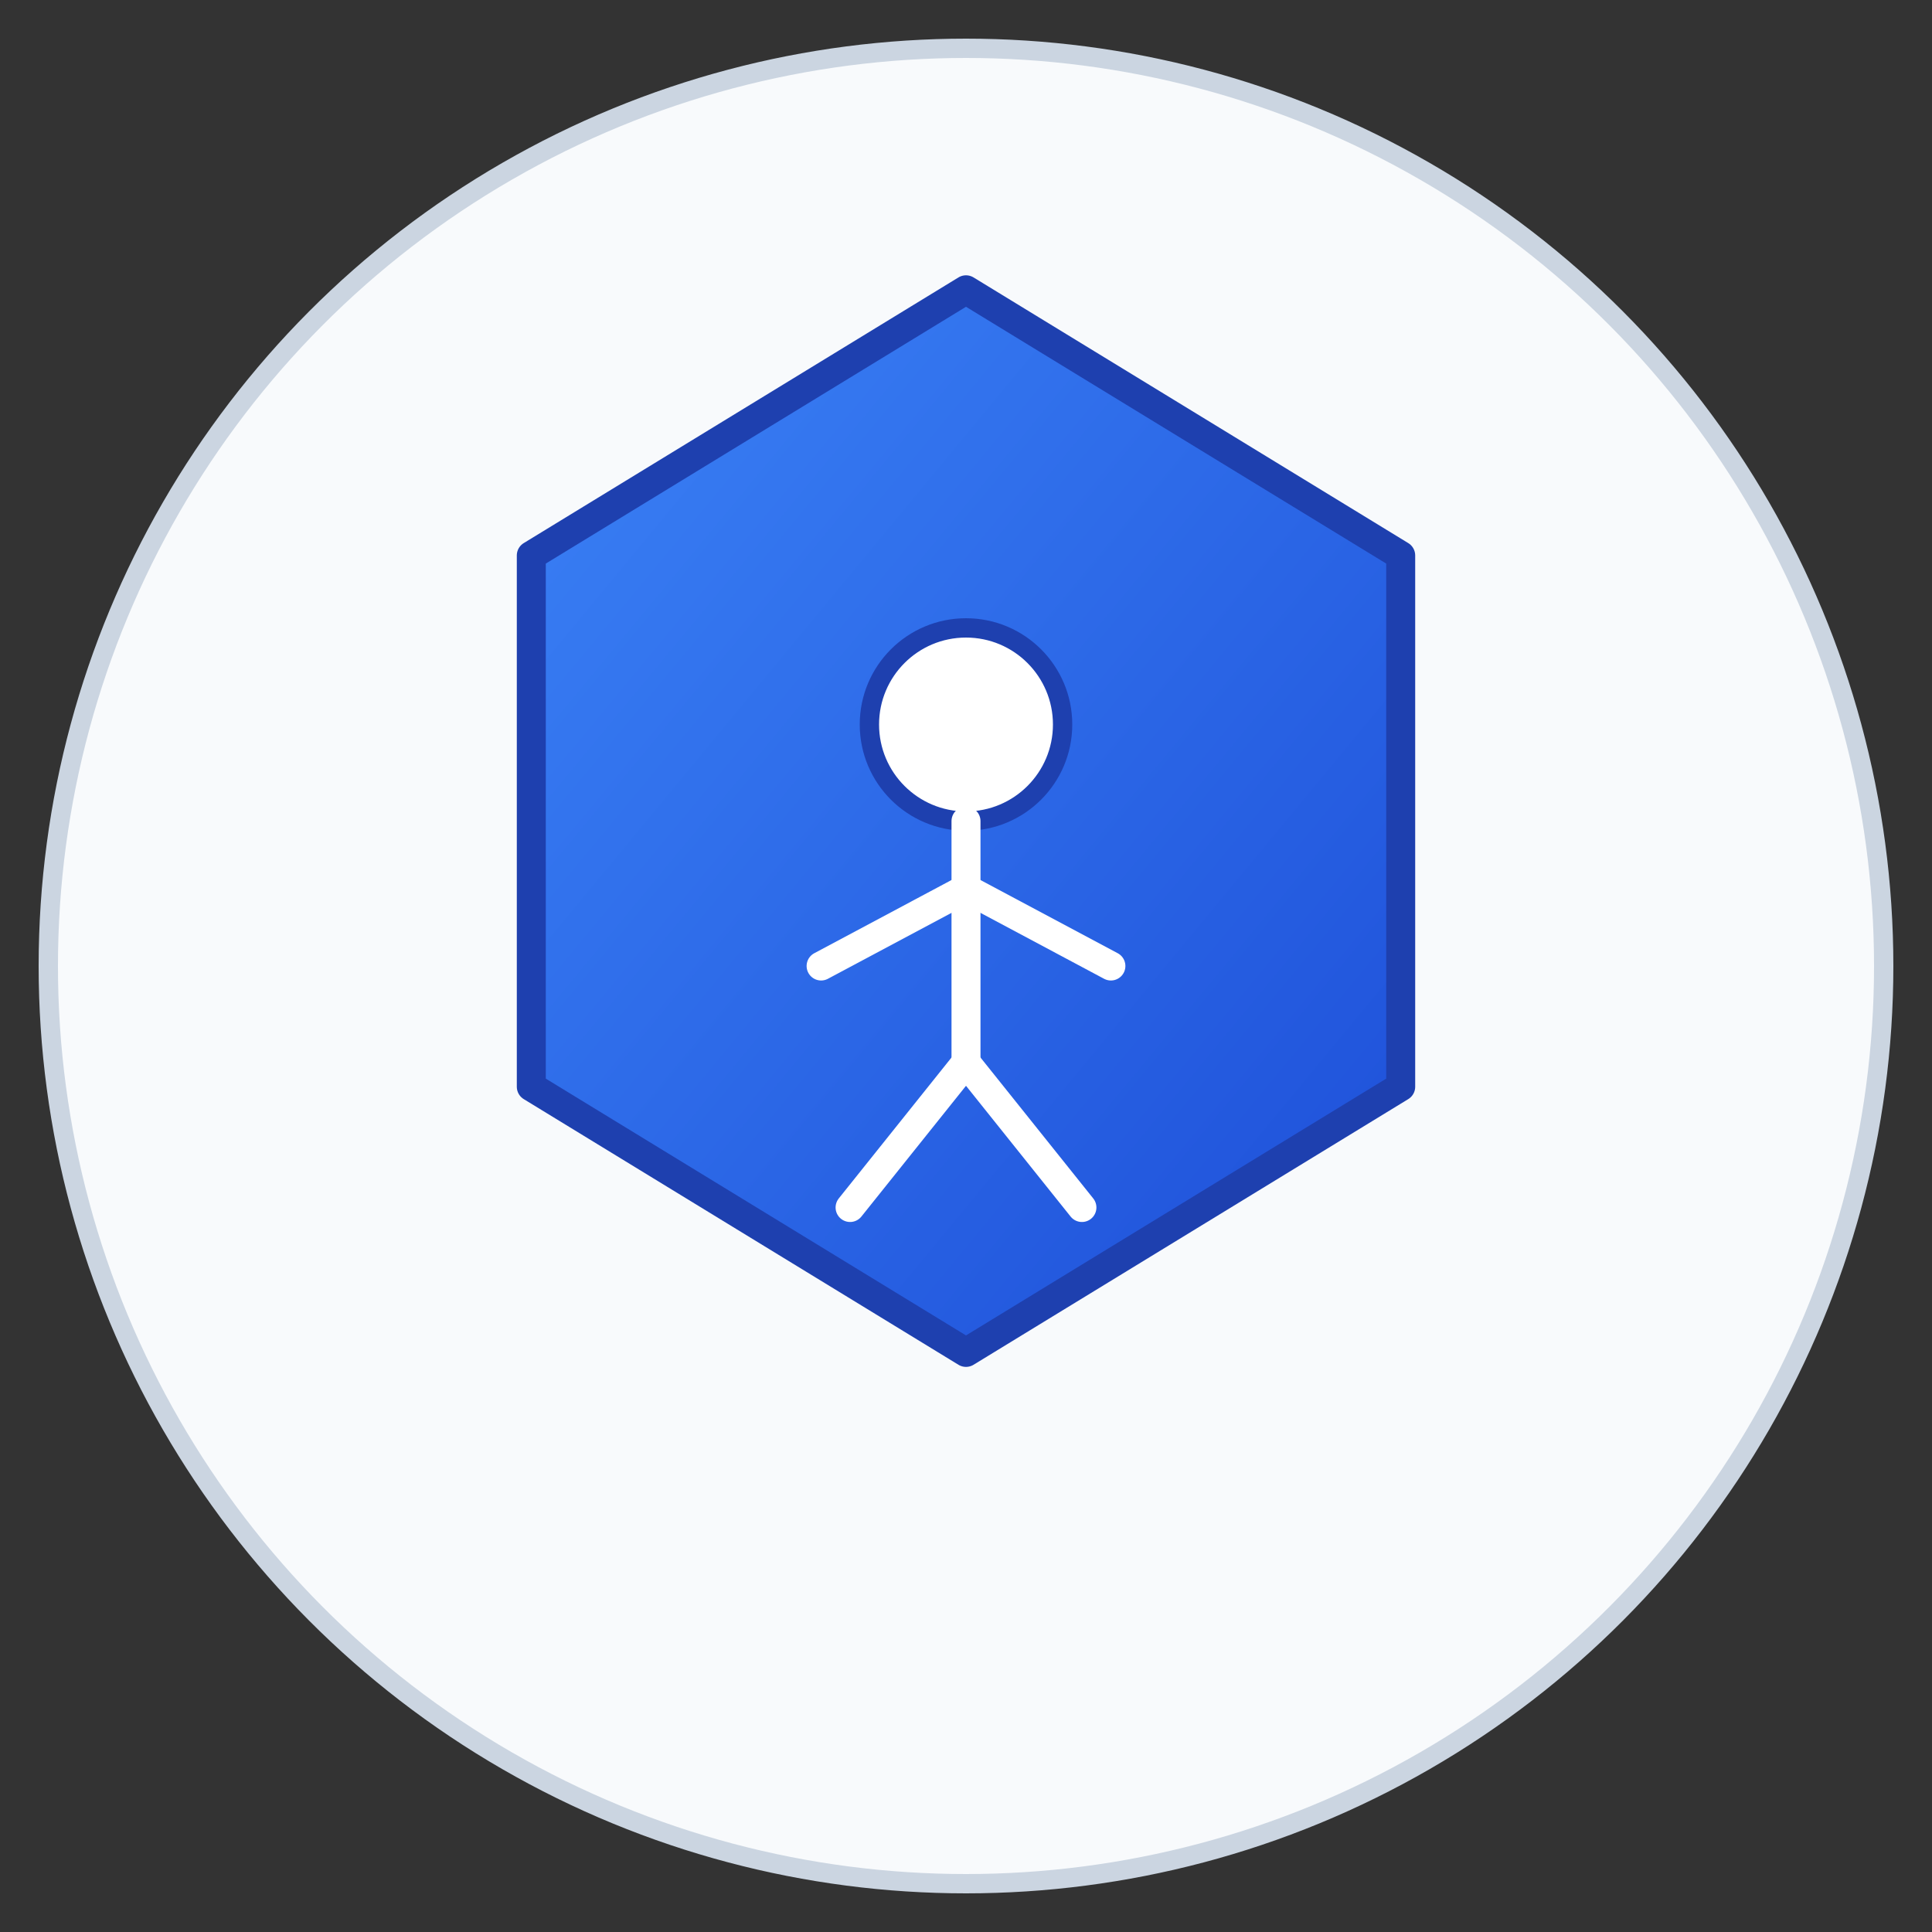 <svg xmlns="http://www.w3.org/2000/svg" viewBox="0 0 200 200" width="200" height="200">
  <rect x="0" y="0" width="200" height="200" fill="#333333" stroke="none"/>
  <defs>
    <linearGradient id="hexGradient" x1="0%" y1="0%" x2="100%" y2="100%">
      <stop offset="0%" style="stop-color:#3b82f6;stop-opacity:1" />
      <stop offset="100%" style="stop-color:#1d4ed8;stop-opacity:1" />
    </linearGradient>
  </defs>

  <!-- Background circle -->
  <circle cx="100" cy="100" r="95" fill="#f8fafc" stroke="#cbd5e1" stroke-width="2"/>

  <!-- Single hexagon -->
  <polygon
    points="100,30 145,57.5 145,112.5 100,140 55,112.5 55,57.5"
    fill="url(#hexGradient)"
    stroke="#1e40af"
    stroke-width="3"
    stroke-linejoin="round"/>

  <!-- Stick figure person -->
  <!-- Head -->
  <circle cx="100" cy="75" r="10" fill="#fff" stroke="#1e40af" stroke-width="2"/>

  <!-- Body -->
  <line x1="100" y1="85" x2="100" y2="110" stroke="#fff" stroke-width="3" stroke-linecap="round"/>

  <!-- Arms -->
  <line x1="100" y1="92" x2="85" y2="100" stroke="#fff" stroke-width="3" stroke-linecap="round"/>
  <line x1="100" y1="92" x2="115" y2="100" stroke="#fff" stroke-width="3" stroke-linecap="round"/>

  <!-- Legs -->
  <line x1="100" y1="110" x2="88" y2="125" stroke="#fff" stroke-width="3" stroke-linecap="round"/>
  <line x1="100" y1="110" x2="112" y2="125" stroke="#fff" stroke-width="3" stroke-linecap="round"/>
</svg>